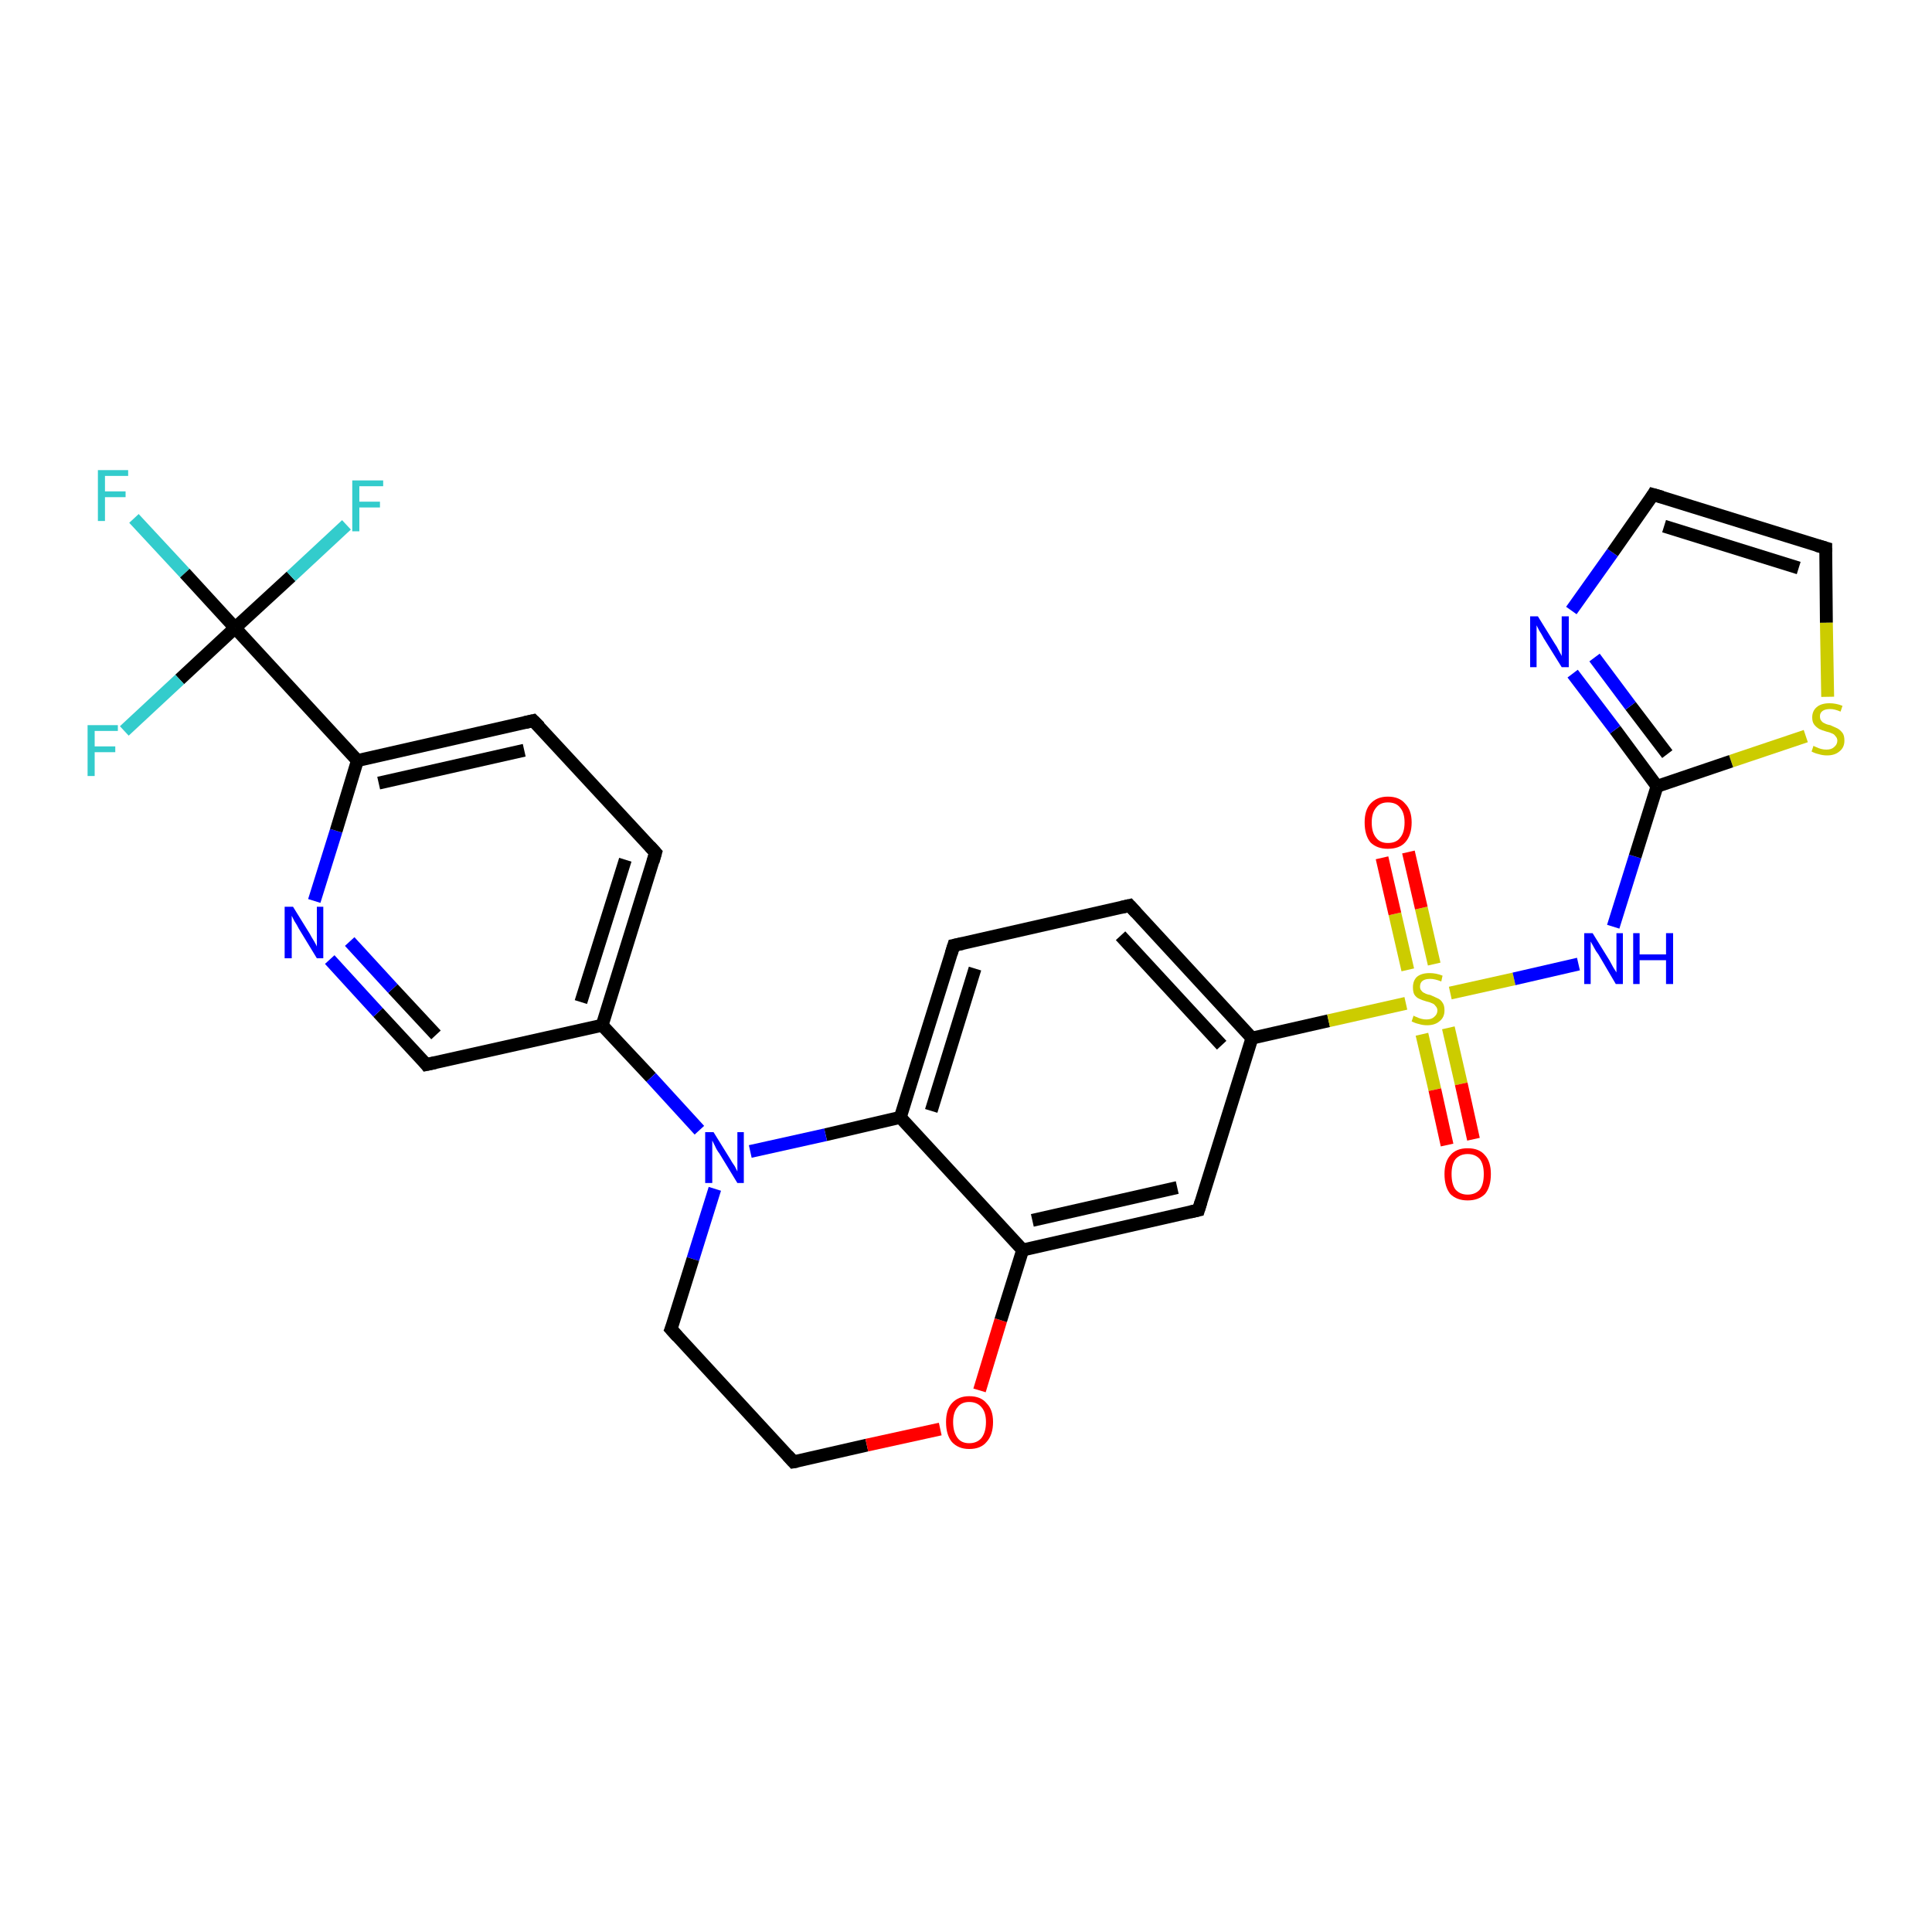<?xml version='1.0' encoding='iso-8859-1'?>
<svg version='1.1' baseProfile='full'
              xmlns='http://www.w3.org/2000/svg'
                      xmlns:rdkit='http://www.rdkit.org/xml'
                      xmlns:xlink='http://www.w3.org/1999/xlink'
                  xml:space='preserve'
width='300px' height='300px' viewBox='0 0 300 300'>
<!-- END OF HEADER -->
<rect style='opacity:1.0;fill:#FFFFFF;stroke:none' width='300.0' height='300.0' x='0.0' y='0.0'> </rect>
<path class='bond-0 atom-0 atom-1' d='M 20.8,80.5 L 28.7,89.0' style='fill:none;fill-rule:evenodd;stroke:#33CCCC;stroke-width:2.0px;stroke-linecap:butt;stroke-linejoin:miter;stroke-opacity:1' />
<path class='bond-0 atom-0 atom-1' d='M 28.7,89.0 L 36.5,97.5' style='fill:none;fill-rule:evenodd;stroke:#000000;stroke-width:2.0px;stroke-linecap:butt;stroke-linejoin:miter;stroke-opacity:1' />
<path class='bond-1 atom-1 atom-2' d='M 36.5,97.5 L 45.2,89.5' style='fill:none;fill-rule:evenodd;stroke:#000000;stroke-width:2.0px;stroke-linecap:butt;stroke-linejoin:miter;stroke-opacity:1' />
<path class='bond-1 atom-1 atom-2' d='M 45.2,89.5 L 53.8,81.5' style='fill:none;fill-rule:evenodd;stroke:#33CCCC;stroke-width:2.0px;stroke-linecap:butt;stroke-linejoin:miter;stroke-opacity:1' />
<path class='bond-2 atom-1 atom-3' d='M 36.5,97.5 L 27.9,105.5' style='fill:none;fill-rule:evenodd;stroke:#000000;stroke-width:2.0px;stroke-linecap:butt;stroke-linejoin:miter;stroke-opacity:1' />
<path class='bond-2 atom-1 atom-3' d='M 27.9,105.5 L 19.3,113.5' style='fill:none;fill-rule:evenodd;stroke:#33CCCC;stroke-width:2.0px;stroke-linecap:butt;stroke-linejoin:miter;stroke-opacity:1' />
<path class='bond-3 atom-1 atom-4' d='M 36.5,97.5 L 55.5,118.1' style='fill:none;fill-rule:evenodd;stroke:#000000;stroke-width:2.0px;stroke-linecap:butt;stroke-linejoin:miter;stroke-opacity:1' />
<path class='bond-4 atom-4 atom-5' d='M 55.5,118.1 L 82.8,111.9' style='fill:none;fill-rule:evenodd;stroke:#000000;stroke-width:2.0px;stroke-linecap:butt;stroke-linejoin:miter;stroke-opacity:1' />
<path class='bond-4 atom-4 atom-5' d='M 58.8,121.6 L 81.4,116.5' style='fill:none;fill-rule:evenodd;stroke:#000000;stroke-width:2.0px;stroke-linecap:butt;stroke-linejoin:miter;stroke-opacity:1' />
<path class='bond-5 atom-5 atom-6' d='M 82.8,111.9 L 101.8,132.4' style='fill:none;fill-rule:evenodd;stroke:#000000;stroke-width:2.0px;stroke-linecap:butt;stroke-linejoin:miter;stroke-opacity:1' />
<path class='bond-6 atom-6 atom-7' d='M 101.8,132.4 L 93.5,159.2' style='fill:none;fill-rule:evenodd;stroke:#000000;stroke-width:2.0px;stroke-linecap:butt;stroke-linejoin:miter;stroke-opacity:1' />
<path class='bond-6 atom-6 atom-7' d='M 97.1,133.5 L 90.2,155.6' style='fill:none;fill-rule:evenodd;stroke:#000000;stroke-width:2.0px;stroke-linecap:butt;stroke-linejoin:miter;stroke-opacity:1' />
<path class='bond-7 atom-7 atom-8' d='M 93.5,159.2 L 66.2,165.3' style='fill:none;fill-rule:evenodd;stroke:#000000;stroke-width:2.0px;stroke-linecap:butt;stroke-linejoin:miter;stroke-opacity:1' />
<path class='bond-8 atom-8 atom-9' d='M 66.2,165.3 L 58.7,157.2' style='fill:none;fill-rule:evenodd;stroke:#000000;stroke-width:2.0px;stroke-linecap:butt;stroke-linejoin:miter;stroke-opacity:1' />
<path class='bond-8 atom-8 atom-9' d='M 58.7,157.2 L 51.2,149.0' style='fill:none;fill-rule:evenodd;stroke:#0000FF;stroke-width:2.0px;stroke-linecap:butt;stroke-linejoin:miter;stroke-opacity:1' />
<path class='bond-8 atom-8 atom-9' d='M 67.7,160.7 L 61.0,153.5' style='fill:none;fill-rule:evenodd;stroke:#000000;stroke-width:2.0px;stroke-linecap:butt;stroke-linejoin:miter;stroke-opacity:1' />
<path class='bond-8 atom-8 atom-9' d='M 61.0,153.5 L 54.3,146.2' style='fill:none;fill-rule:evenodd;stroke:#0000FF;stroke-width:2.0px;stroke-linecap:butt;stroke-linejoin:miter;stroke-opacity:1' />
<path class='bond-9 atom-7 atom-10' d='M 93.5,159.2 L 101.1,167.3' style='fill:none;fill-rule:evenodd;stroke:#000000;stroke-width:2.0px;stroke-linecap:butt;stroke-linejoin:miter;stroke-opacity:1' />
<path class='bond-9 atom-7 atom-10' d='M 101.1,167.3 L 108.6,175.5' style='fill:none;fill-rule:evenodd;stroke:#0000FF;stroke-width:2.0px;stroke-linecap:butt;stroke-linejoin:miter;stroke-opacity:1' />
<path class='bond-10 atom-10 atom-11' d='M 111.0,184.6 L 107.6,195.5' style='fill:none;fill-rule:evenodd;stroke:#0000FF;stroke-width:2.0px;stroke-linecap:butt;stroke-linejoin:miter;stroke-opacity:1' />
<path class='bond-10 atom-10 atom-11' d='M 107.6,195.5 L 104.2,206.4' style='fill:none;fill-rule:evenodd;stroke:#000000;stroke-width:2.0px;stroke-linecap:butt;stroke-linejoin:miter;stroke-opacity:1' />
<path class='bond-11 atom-11 atom-12' d='M 104.2,206.4 L 123.2,227.0' style='fill:none;fill-rule:evenodd;stroke:#000000;stroke-width:2.0px;stroke-linecap:butt;stroke-linejoin:miter;stroke-opacity:1' />
<path class='bond-12 atom-12 atom-13' d='M 123.2,227.0 L 134.6,224.4' style='fill:none;fill-rule:evenodd;stroke:#000000;stroke-width:2.0px;stroke-linecap:butt;stroke-linejoin:miter;stroke-opacity:1' />
<path class='bond-12 atom-12 atom-13' d='M 134.6,224.4 L 146.0,221.9' style='fill:none;fill-rule:evenodd;stroke:#FF0000;stroke-width:2.0px;stroke-linecap:butt;stroke-linejoin:miter;stroke-opacity:1' />
<path class='bond-13 atom-13 atom-14' d='M 152.1,215.9 L 155.4,205.0' style='fill:none;fill-rule:evenodd;stroke:#FF0000;stroke-width:2.0px;stroke-linecap:butt;stroke-linejoin:miter;stroke-opacity:1' />
<path class='bond-13 atom-13 atom-14' d='M 155.4,205.0 L 158.8,194.1' style='fill:none;fill-rule:evenodd;stroke:#000000;stroke-width:2.0px;stroke-linecap:butt;stroke-linejoin:miter;stroke-opacity:1' />
<path class='bond-14 atom-14 atom-15' d='M 158.8,194.1 L 186.1,187.9' style='fill:none;fill-rule:evenodd;stroke:#000000;stroke-width:2.0px;stroke-linecap:butt;stroke-linejoin:miter;stroke-opacity:1' />
<path class='bond-14 atom-14 atom-15' d='M 160.3,189.5 L 182.8,184.4' style='fill:none;fill-rule:evenodd;stroke:#000000;stroke-width:2.0px;stroke-linecap:butt;stroke-linejoin:miter;stroke-opacity:1' />
<path class='bond-15 atom-15 atom-16' d='M 186.1,187.9 L 194.4,161.2' style='fill:none;fill-rule:evenodd;stroke:#000000;stroke-width:2.0px;stroke-linecap:butt;stroke-linejoin:miter;stroke-opacity:1' />
<path class='bond-16 atom-16 atom-17' d='M 194.4,161.2 L 175.4,140.6' style='fill:none;fill-rule:evenodd;stroke:#000000;stroke-width:2.0px;stroke-linecap:butt;stroke-linejoin:miter;stroke-opacity:1' />
<path class='bond-16 atom-16 atom-17' d='M 189.7,162.3 L 174.0,145.3' style='fill:none;fill-rule:evenodd;stroke:#000000;stroke-width:2.0px;stroke-linecap:butt;stroke-linejoin:miter;stroke-opacity:1' />
<path class='bond-17 atom-17 atom-18' d='M 175.4,140.6 L 148.1,146.8' style='fill:none;fill-rule:evenodd;stroke:#000000;stroke-width:2.0px;stroke-linecap:butt;stroke-linejoin:miter;stroke-opacity:1' />
<path class='bond-18 atom-18 atom-19' d='M 148.1,146.8 L 139.8,173.5' style='fill:none;fill-rule:evenodd;stroke:#000000;stroke-width:2.0px;stroke-linecap:butt;stroke-linejoin:miter;stroke-opacity:1' />
<path class='bond-18 atom-18 atom-19' d='M 151.4,150.4 L 144.6,172.5' style='fill:none;fill-rule:evenodd;stroke:#000000;stroke-width:2.0px;stroke-linecap:butt;stroke-linejoin:miter;stroke-opacity:1' />
<path class='bond-19 atom-16 atom-20' d='M 194.4,161.2 L 206.3,158.5' style='fill:none;fill-rule:evenodd;stroke:#000000;stroke-width:2.0px;stroke-linecap:butt;stroke-linejoin:miter;stroke-opacity:1' />
<path class='bond-19 atom-16 atom-20' d='M 206.3,158.5 L 218.3,155.8' style='fill:none;fill-rule:evenodd;stroke:#CCCC00;stroke-width:2.0px;stroke-linecap:butt;stroke-linejoin:miter;stroke-opacity:1' />
<path class='bond-20 atom-20 atom-21' d='M 220.8,160.6 L 222.8,169.2' style='fill:none;fill-rule:evenodd;stroke:#CCCC00;stroke-width:2.0px;stroke-linecap:butt;stroke-linejoin:miter;stroke-opacity:1' />
<path class='bond-20 atom-20 atom-21' d='M 222.8,169.2 L 224.7,177.8' style='fill:none;fill-rule:evenodd;stroke:#FF0000;stroke-width:2.0px;stroke-linecap:butt;stroke-linejoin:miter;stroke-opacity:1' />
<path class='bond-20 atom-20 atom-21' d='M 224.9,159.6 L 226.9,168.3' style='fill:none;fill-rule:evenodd;stroke:#CCCC00;stroke-width:2.0px;stroke-linecap:butt;stroke-linejoin:miter;stroke-opacity:1' />
<path class='bond-20 atom-20 atom-21' d='M 226.9,168.3 L 228.8,176.9' style='fill:none;fill-rule:evenodd;stroke:#FF0000;stroke-width:2.0px;stroke-linecap:butt;stroke-linejoin:miter;stroke-opacity:1' />
<path class='bond-21 atom-20 atom-22' d='M 222.7,149.7 L 220.7,141.0' style='fill:none;fill-rule:evenodd;stroke:#CCCC00;stroke-width:2.0px;stroke-linecap:butt;stroke-linejoin:miter;stroke-opacity:1' />
<path class='bond-21 atom-20 atom-22' d='M 220.7,141.0 L 218.7,132.3' style='fill:none;fill-rule:evenodd;stroke:#FF0000;stroke-width:2.0px;stroke-linecap:butt;stroke-linejoin:miter;stroke-opacity:1' />
<path class='bond-21 atom-20 atom-22' d='M 218.6,150.6 L 216.6,141.9' style='fill:none;fill-rule:evenodd;stroke:#CCCC00;stroke-width:2.0px;stroke-linecap:butt;stroke-linejoin:miter;stroke-opacity:1' />
<path class='bond-21 atom-20 atom-22' d='M 216.6,141.9 L 214.6,133.2' style='fill:none;fill-rule:evenodd;stroke:#FF0000;stroke-width:2.0px;stroke-linecap:butt;stroke-linejoin:miter;stroke-opacity:1' />
<path class='bond-22 atom-20 atom-23' d='M 225.2,154.2 L 235.1,152.0' style='fill:none;fill-rule:evenodd;stroke:#CCCC00;stroke-width:2.0px;stroke-linecap:butt;stroke-linejoin:miter;stroke-opacity:1' />
<path class='bond-22 atom-20 atom-23' d='M 235.1,152.0 L 245.1,149.7' style='fill:none;fill-rule:evenodd;stroke:#0000FF;stroke-width:2.0px;stroke-linecap:butt;stroke-linejoin:miter;stroke-opacity:1' />
<path class='bond-23 atom-23 atom-24' d='M 250.5,143.9 L 253.9,133.0' style='fill:none;fill-rule:evenodd;stroke:#0000FF;stroke-width:2.0px;stroke-linecap:butt;stroke-linejoin:miter;stroke-opacity:1' />
<path class='bond-23 atom-23 atom-24' d='M 253.9,133.0 L 257.3,122.1' style='fill:none;fill-rule:evenodd;stroke:#000000;stroke-width:2.0px;stroke-linecap:butt;stroke-linejoin:miter;stroke-opacity:1' />
<path class='bond-24 atom-24 atom-25' d='M 257.3,122.1 L 250.8,113.3' style='fill:none;fill-rule:evenodd;stroke:#000000;stroke-width:2.0px;stroke-linecap:butt;stroke-linejoin:miter;stroke-opacity:1' />
<path class='bond-24 atom-24 atom-25' d='M 250.8,113.3 L 244.2,104.6' style='fill:none;fill-rule:evenodd;stroke:#0000FF;stroke-width:2.0px;stroke-linecap:butt;stroke-linejoin:miter;stroke-opacity:1' />
<path class='bond-24 atom-24 atom-25' d='M 258.9,117.1 L 253.2,109.6' style='fill:none;fill-rule:evenodd;stroke:#000000;stroke-width:2.0px;stroke-linecap:butt;stroke-linejoin:miter;stroke-opacity:1' />
<path class='bond-24 atom-24 atom-25' d='M 253.2,109.6 L 247.6,102.1' style='fill:none;fill-rule:evenodd;stroke:#0000FF;stroke-width:2.0px;stroke-linecap:butt;stroke-linejoin:miter;stroke-opacity:1' />
<path class='bond-25 atom-25 atom-26' d='M 244.0,94.8 L 250.4,85.8' style='fill:none;fill-rule:evenodd;stroke:#0000FF;stroke-width:2.0px;stroke-linecap:butt;stroke-linejoin:miter;stroke-opacity:1' />
<path class='bond-25 atom-25 atom-26' d='M 250.4,85.8 L 256.7,76.8' style='fill:none;fill-rule:evenodd;stroke:#000000;stroke-width:2.0px;stroke-linecap:butt;stroke-linejoin:miter;stroke-opacity:1' />
<path class='bond-26 atom-26 atom-27' d='M 256.7,76.8 L 283.5,85.1' style='fill:none;fill-rule:evenodd;stroke:#000000;stroke-width:2.0px;stroke-linecap:butt;stroke-linejoin:miter;stroke-opacity:1' />
<path class='bond-26 atom-26 atom-27' d='M 258.4,81.7 L 279.3,88.2' style='fill:none;fill-rule:evenodd;stroke:#000000;stroke-width:2.0px;stroke-linecap:butt;stroke-linejoin:miter;stroke-opacity:1' />
<path class='bond-27 atom-27 atom-28' d='M 283.5,85.1 L 283.6,96.7' style='fill:none;fill-rule:evenodd;stroke:#000000;stroke-width:2.0px;stroke-linecap:butt;stroke-linejoin:miter;stroke-opacity:1' />
<path class='bond-27 atom-27 atom-28' d='M 283.6,96.7 L 283.8,108.2' style='fill:none;fill-rule:evenodd;stroke:#CCCC00;stroke-width:2.0px;stroke-linecap:butt;stroke-linejoin:miter;stroke-opacity:1' />
<path class='bond-28 atom-9 atom-4' d='M 48.8,139.9 L 52.2,129.0' style='fill:none;fill-rule:evenodd;stroke:#0000FF;stroke-width:2.0px;stroke-linecap:butt;stroke-linejoin:miter;stroke-opacity:1' />
<path class='bond-28 atom-9 atom-4' d='M 52.2,129.0 L 55.5,118.1' style='fill:none;fill-rule:evenodd;stroke:#000000;stroke-width:2.0px;stroke-linecap:butt;stroke-linejoin:miter;stroke-opacity:1' />
<path class='bond-29 atom-19 atom-10' d='M 139.8,173.5 L 128.2,176.2' style='fill:none;fill-rule:evenodd;stroke:#000000;stroke-width:2.0px;stroke-linecap:butt;stroke-linejoin:miter;stroke-opacity:1' />
<path class='bond-29 atom-19 atom-10' d='M 128.2,176.2 L 116.5,178.8' style='fill:none;fill-rule:evenodd;stroke:#0000FF;stroke-width:2.0px;stroke-linecap:butt;stroke-linejoin:miter;stroke-opacity:1' />
<path class='bond-30 atom-28 atom-24' d='M 280.4,114.3 L 268.8,118.2' style='fill:none;fill-rule:evenodd;stroke:#CCCC00;stroke-width:2.0px;stroke-linecap:butt;stroke-linejoin:miter;stroke-opacity:1' />
<path class='bond-30 atom-28 atom-24' d='M 268.8,118.2 L 257.3,122.1' style='fill:none;fill-rule:evenodd;stroke:#000000;stroke-width:2.0px;stroke-linecap:butt;stroke-linejoin:miter;stroke-opacity:1' />
<path class='bond-31 atom-19 atom-14' d='M 139.8,173.5 L 158.8,194.1' style='fill:none;fill-rule:evenodd;stroke:#000000;stroke-width:2.0px;stroke-linecap:butt;stroke-linejoin:miter;stroke-opacity:1' />
<path d='M 81.5,112.2 L 82.8,111.9 L 83.8,112.9' style='fill:none;stroke:#000000;stroke-width:2.0px;stroke-linecap:butt;stroke-linejoin:miter;stroke-opacity:1;' />
<path d='M 100.9,131.4 L 101.8,132.4 L 101.4,133.8' style='fill:none;stroke:#000000;stroke-width:2.0px;stroke-linecap:butt;stroke-linejoin:miter;stroke-opacity:1;' />
<path d='M 67.6,165.0 L 66.2,165.3 L 65.9,164.9' style='fill:none;stroke:#000000;stroke-width:2.0px;stroke-linecap:butt;stroke-linejoin:miter;stroke-opacity:1;' />
<path d='M 104.4,205.9 L 104.2,206.4 L 105.2,207.5' style='fill:none;stroke:#000000;stroke-width:2.0px;stroke-linecap:butt;stroke-linejoin:miter;stroke-opacity:1;' />
<path d='M 122.3,226.0 L 123.2,227.0 L 123.8,226.9' style='fill:none;stroke:#000000;stroke-width:2.0px;stroke-linecap:butt;stroke-linejoin:miter;stroke-opacity:1;' />
<path d='M 184.8,188.2 L 186.1,187.9 L 186.5,186.6' style='fill:none;stroke:#000000;stroke-width:2.0px;stroke-linecap:butt;stroke-linejoin:miter;stroke-opacity:1;' />
<path d='M 176.4,141.7 L 175.4,140.6 L 174.1,140.9' style='fill:none;stroke:#000000;stroke-width:2.0px;stroke-linecap:butt;stroke-linejoin:miter;stroke-opacity:1;' />
<path d='M 149.5,146.5 L 148.1,146.8 L 147.7,148.1' style='fill:none;stroke:#000000;stroke-width:2.0px;stroke-linecap:butt;stroke-linejoin:miter;stroke-opacity:1;' />
<path d='M 256.4,77.3 L 256.7,76.8 L 258.1,77.2' style='fill:none;stroke:#000000;stroke-width:2.0px;stroke-linecap:butt;stroke-linejoin:miter;stroke-opacity:1;' />
<path d='M 282.1,84.7 L 283.5,85.1 L 283.5,85.7' style='fill:none;stroke:#000000;stroke-width:2.0px;stroke-linecap:butt;stroke-linejoin:miter;stroke-opacity:1;' />
<path class='atom-0' d='M 15.2 73.0
L 19.9 73.0
L 19.9 73.9
L 16.3 73.9
L 16.3 76.3
L 19.5 76.3
L 19.5 77.2
L 16.3 77.2
L 16.3 80.9
L 15.2 80.9
L 15.2 73.0
' fill='#33CCCC'/>
<path class='atom-2' d='M 54.7 74.6
L 59.5 74.6
L 59.5 75.5
L 55.8 75.5
L 55.8 77.9
L 59.0 77.9
L 59.0 78.8
L 55.8 78.8
L 55.8 82.5
L 54.7 82.5
L 54.7 74.6
' fill='#33CCCC'/>
<path class='atom-3' d='M 13.6 112.6
L 18.3 112.6
L 18.3 113.5
L 14.7 113.5
L 14.7 115.9
L 17.9 115.9
L 17.9 116.8
L 14.7 116.8
L 14.7 120.5
L 13.6 120.5
L 13.6 112.6
' fill='#33CCCC'/>
<path class='atom-9' d='M 45.5 140.8
L 48.1 145.0
Q 48.3 145.4, 48.8 146.2
Q 49.2 146.9, 49.2 147.0
L 49.2 140.8
L 50.2 140.8
L 50.2 148.8
L 49.2 148.8
L 46.4 144.2
Q 46.1 143.6, 45.7 143.0
Q 45.4 142.4, 45.3 142.2
L 45.3 148.8
L 44.2 148.8
L 44.2 140.8
L 45.5 140.8
' fill='#0000FF'/>
<path class='atom-10' d='M 110.8 175.8
L 113.4 180.0
Q 113.6 180.4, 114.1 181.1
Q 114.5 181.9, 114.5 181.9
L 114.5 175.8
L 115.5 175.8
L 115.5 183.7
L 114.5 183.7
L 111.7 179.1
Q 111.3 178.6, 111.0 177.9
Q 110.7 177.3, 110.6 177.1
L 110.6 183.7
L 109.5 183.7
L 109.5 175.8
L 110.8 175.8
' fill='#0000FF'/>
<path class='atom-13' d='M 146.9 220.8
Q 146.9 218.9, 147.8 217.9
Q 148.8 216.8, 150.5 216.8
Q 152.3 216.8, 153.2 217.9
Q 154.2 218.9, 154.2 220.8
Q 154.2 222.8, 153.2 223.9
Q 152.3 225.0, 150.5 225.0
Q 148.8 225.0, 147.8 223.9
Q 146.9 222.8, 146.9 220.8
M 150.5 224.1
Q 151.7 224.1, 152.4 223.3
Q 153.1 222.4, 153.1 220.8
Q 153.1 219.3, 152.4 218.5
Q 151.7 217.7, 150.5 217.7
Q 149.3 217.7, 148.7 218.5
Q 148.0 219.3, 148.0 220.8
Q 148.0 222.4, 148.7 223.3
Q 149.3 224.1, 150.5 224.1
' fill='#FF0000'/>
<path class='atom-20' d='M 219.5 157.7
Q 219.6 157.8, 219.9 157.9
Q 220.3 158.1, 220.7 158.2
Q 221.1 158.3, 221.5 158.3
Q 222.3 158.3, 222.7 157.9
Q 223.2 157.5, 223.2 156.9
Q 223.2 156.5, 222.9 156.2
Q 222.7 155.9, 222.4 155.8
Q 222.0 155.6, 221.5 155.5
Q 220.8 155.3, 220.4 155.1
Q 219.9 154.9, 219.6 154.4
Q 219.4 154.0, 219.4 153.3
Q 219.4 152.3, 220.0 151.7
Q 220.7 151.1, 222.0 151.1
Q 223.0 151.1, 224.0 151.5
L 223.8 152.4
Q 222.8 152.0, 222.1 152.0
Q 221.3 152.0, 220.9 152.3
Q 220.5 152.6, 220.5 153.2
Q 220.5 153.6, 220.7 153.8
Q 220.9 154.1, 221.2 154.2
Q 221.5 154.4, 222.1 154.5
Q 222.8 154.8, 223.2 155.0
Q 223.7 155.2, 224.0 155.7
Q 224.3 156.1, 224.3 156.9
Q 224.3 158.0, 223.5 158.6
Q 222.8 159.2, 221.6 159.2
Q 220.9 159.2, 220.3 159.0
Q 219.8 158.9, 219.2 158.6
L 219.5 157.7
' fill='#CCCC00'/>
<path class='atom-21' d='M 224.3 182.3
Q 224.3 180.4, 225.2 179.4
Q 226.1 178.3, 227.9 178.3
Q 229.7 178.3, 230.6 179.4
Q 231.5 180.4, 231.5 182.3
Q 231.5 184.3, 230.6 185.4
Q 229.6 186.4, 227.9 186.4
Q 226.2 186.4, 225.2 185.4
Q 224.3 184.3, 224.3 182.3
M 227.9 185.5
Q 229.1 185.5, 229.8 184.7
Q 230.4 183.9, 230.4 182.3
Q 230.4 180.8, 229.8 180.0
Q 229.1 179.2, 227.9 179.2
Q 226.7 179.2, 226.0 180.0
Q 225.4 180.8, 225.4 182.3
Q 225.4 183.9, 226.0 184.7
Q 226.7 185.5, 227.9 185.5
' fill='#FF0000'/>
<path class='atom-22' d='M 211.9 127.7
Q 211.9 125.8, 212.8 124.8
Q 213.8 123.7, 215.5 123.7
Q 217.3 123.7, 218.2 124.8
Q 219.2 125.8, 219.2 127.7
Q 219.2 129.7, 218.2 130.8
Q 217.3 131.8, 215.5 131.8
Q 213.8 131.8, 212.8 130.8
Q 211.9 129.7, 211.9 127.7
M 215.5 130.9
Q 216.8 130.9, 217.4 130.1
Q 218.1 129.3, 218.1 127.7
Q 218.1 126.2, 217.4 125.4
Q 216.8 124.6, 215.5 124.6
Q 214.3 124.6, 213.7 125.4
Q 213.0 126.2, 213.0 127.7
Q 213.0 129.3, 213.7 130.1
Q 214.3 130.9, 215.5 130.9
' fill='#FF0000'/>
<path class='atom-23' d='M 247.3 144.9
L 249.9 149.1
Q 250.1 149.5, 250.5 150.2
Q 251.0 151.0, 251.0 151.0
L 251.0 144.9
L 252.0 144.9
L 252.0 152.8
L 250.9 152.8
L 248.2 148.2
Q 247.8 147.7, 247.5 147.1
Q 247.1 146.4, 247.0 146.2
L 247.0 152.8
L 246.0 152.8
L 246.0 144.9
L 247.3 144.9
' fill='#0000FF'/>
<path class='atom-23' d='M 253.6 144.9
L 254.6 144.9
L 254.6 148.2
L 258.7 148.2
L 258.7 144.9
L 259.8 144.9
L 259.8 152.8
L 258.7 152.8
L 258.7 149.1
L 254.6 149.1
L 254.6 152.8
L 253.6 152.8
L 253.6 144.9
' fill='#0000FF'/>
<path class='atom-25' d='M 238.8 95.7
L 241.4 99.9
Q 241.7 100.3, 242.1 101.1
Q 242.5 101.8, 242.5 101.9
L 242.5 95.7
L 243.6 95.7
L 243.6 103.6
L 242.5 103.6
L 239.7 99.1
Q 239.4 98.5, 239.0 97.9
Q 238.7 97.3, 238.6 97.1
L 238.6 103.6
L 237.6 103.6
L 237.6 95.7
L 238.8 95.7
' fill='#0000FF'/>
<path class='atom-28' d='M 281.6 115.8
Q 281.7 115.9, 282.0 116.0
Q 282.4 116.2, 282.8 116.3
Q 283.2 116.4, 283.6 116.4
Q 284.4 116.4, 284.8 116.0
Q 285.3 115.6, 285.3 115.0
Q 285.3 114.6, 285.0 114.3
Q 284.8 114.0, 284.5 113.9
Q 284.1 113.7, 283.6 113.6
Q 282.9 113.4, 282.5 113.2
Q 282.0 112.9, 281.7 112.5
Q 281.4 112.1, 281.4 111.4
Q 281.4 110.4, 282.1 109.8
Q 282.8 109.2, 284.1 109.2
Q 285.1 109.2, 286.1 109.6
L 285.8 110.5
Q 284.9 110.1, 284.2 110.1
Q 283.4 110.1, 283.0 110.4
Q 282.6 110.7, 282.6 111.2
Q 282.6 111.7, 282.8 111.9
Q 283.0 112.2, 283.3 112.3
Q 283.6 112.5, 284.2 112.6
Q 284.9 112.9, 285.3 113.1
Q 285.7 113.3, 286.1 113.8
Q 286.4 114.2, 286.4 115.0
Q 286.4 116.1, 285.6 116.7
Q 284.9 117.3, 283.7 117.3
Q 283.0 117.3, 282.4 117.1
Q 281.9 117.0, 281.3 116.7
L 281.6 115.8
' fill='#CCCC00'/>
</svg>
